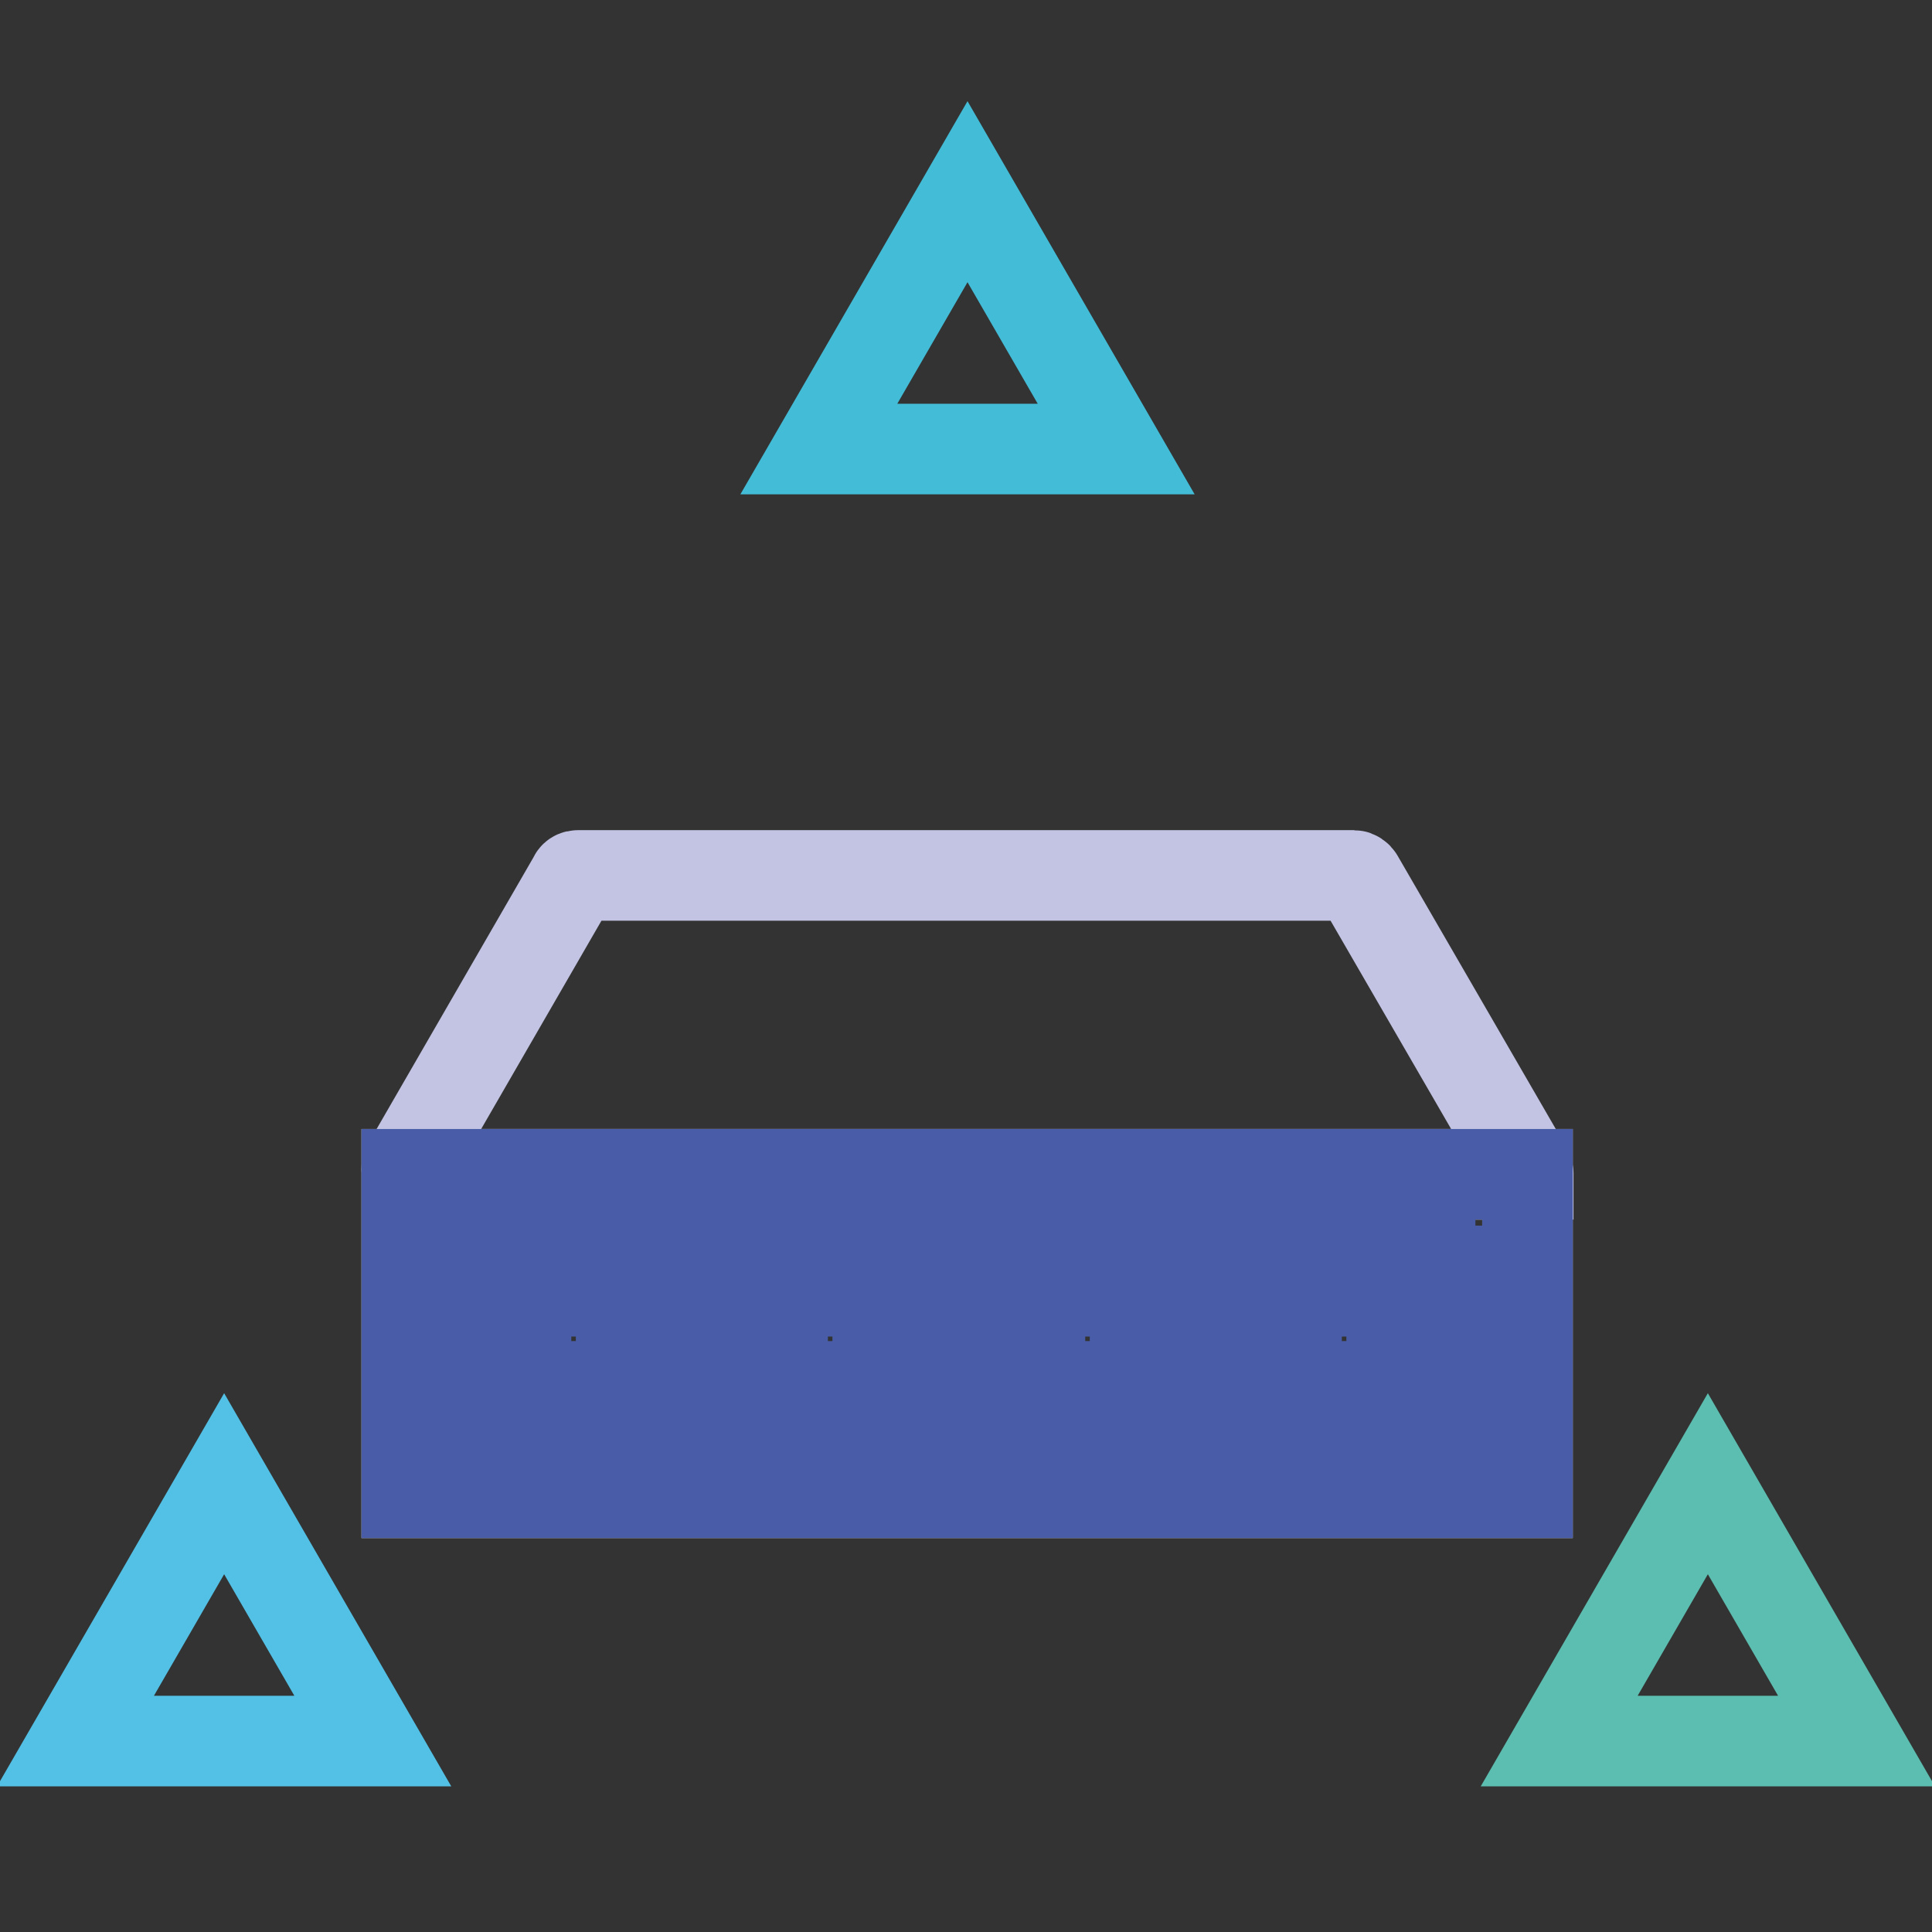 <?xml version="1.0" encoding="utf-8"?>
<!-- Svg Vector Icons : http://www.onlinewebfonts.com/icon -->
<!DOCTYPE svg PUBLIC "-//W3C//DTD SVG 1.1//EN" "http://www.w3.org/Graphics/SVG/1.1/DTD/svg11.dtd">
<svg version="1.1" xmlns="http://www.w3.org/2000/svg" xmlns:xlink="http://www.w3.org/1999/xlink" x="0px" y="0px" viewBox="0 0 256 256" enable-background="new 0 0 256 256" xml:space="preserve">
<rect x="0" y="0" width="256" height="256" fill="#333333" stroke="none"/>
<g> <path stroke-width="12" fill-opacity="0" stroke="#ffffff"  d="M53.9,155.6h148.5v42.2H53.9V155.6z"/> <path stroke-width="12" fill-opacity="0" stroke="#43bdd7"  d="M108.5,59.5l19.7-34.1l19.7,34.1H108.5z"/> <path stroke-width="12" fill-opacity="0" stroke="#52c1e5"  d="M10,230.7l19.7-34.1l19.7,34.1H10z"/> <path stroke-width="12" fill-opacity="0" stroke="#5cbeb0"  d="M206.6,230.7l19.7-34.1l19.7,34.1H206.6z"/> <path stroke-width="12" fill-opacity="0" stroke="#c3c4e3"  d="M202.4,155.1L180,116.4c-0.1-0.2-0.4-0.4-0.6-0.4H76.6c-0.3,0-0.5,0.1-0.6,0.4l-22,38.1 c-0.1,0.1-0.1,0.2-0.1,0.4c0,0.4,0.3,0.7,0.7,0.7h147.9v-0.1C202.5,155.4,202.4,155.2,202.4,155.1L202.4,155.1z"/> <path stroke-width="12" fill-opacity="0" stroke="#485ca8"  d="M69.7,171.1h12.6v12.6H69.7V171.1z M96.1,174.3v6.2h-6.2v-6.2H96.1 M99.3,171.1H86.7v12.6h12.6V171.1z  M103.7,171.1h12.6v12.6h-12.6V171.1z M130.1,174.3v6.2h-6.2v-6.2H130.1 M133.3,171.1h-12.6v12.6h12.6V171.1z M137.8,171.1h12.6 v12.6h-12.6V171.1z M164.2,174.3v6.2H158v-6.2H164.2 M167.4,171.1h-12.6v12.6h12.6V171.1z M171.8,171.1h12.6v12.6h-12.6V171.1z"/> <path stroke-width="12" fill-opacity="0" stroke="#485ca8"  d="M195.5,162.4v28.5H60.8v-28.5H195.5 M202.4,155.6H53.9v42.2h148.5L202.4,155.6L202.4,155.6L202.4,155.6z"/></g>
</svg>